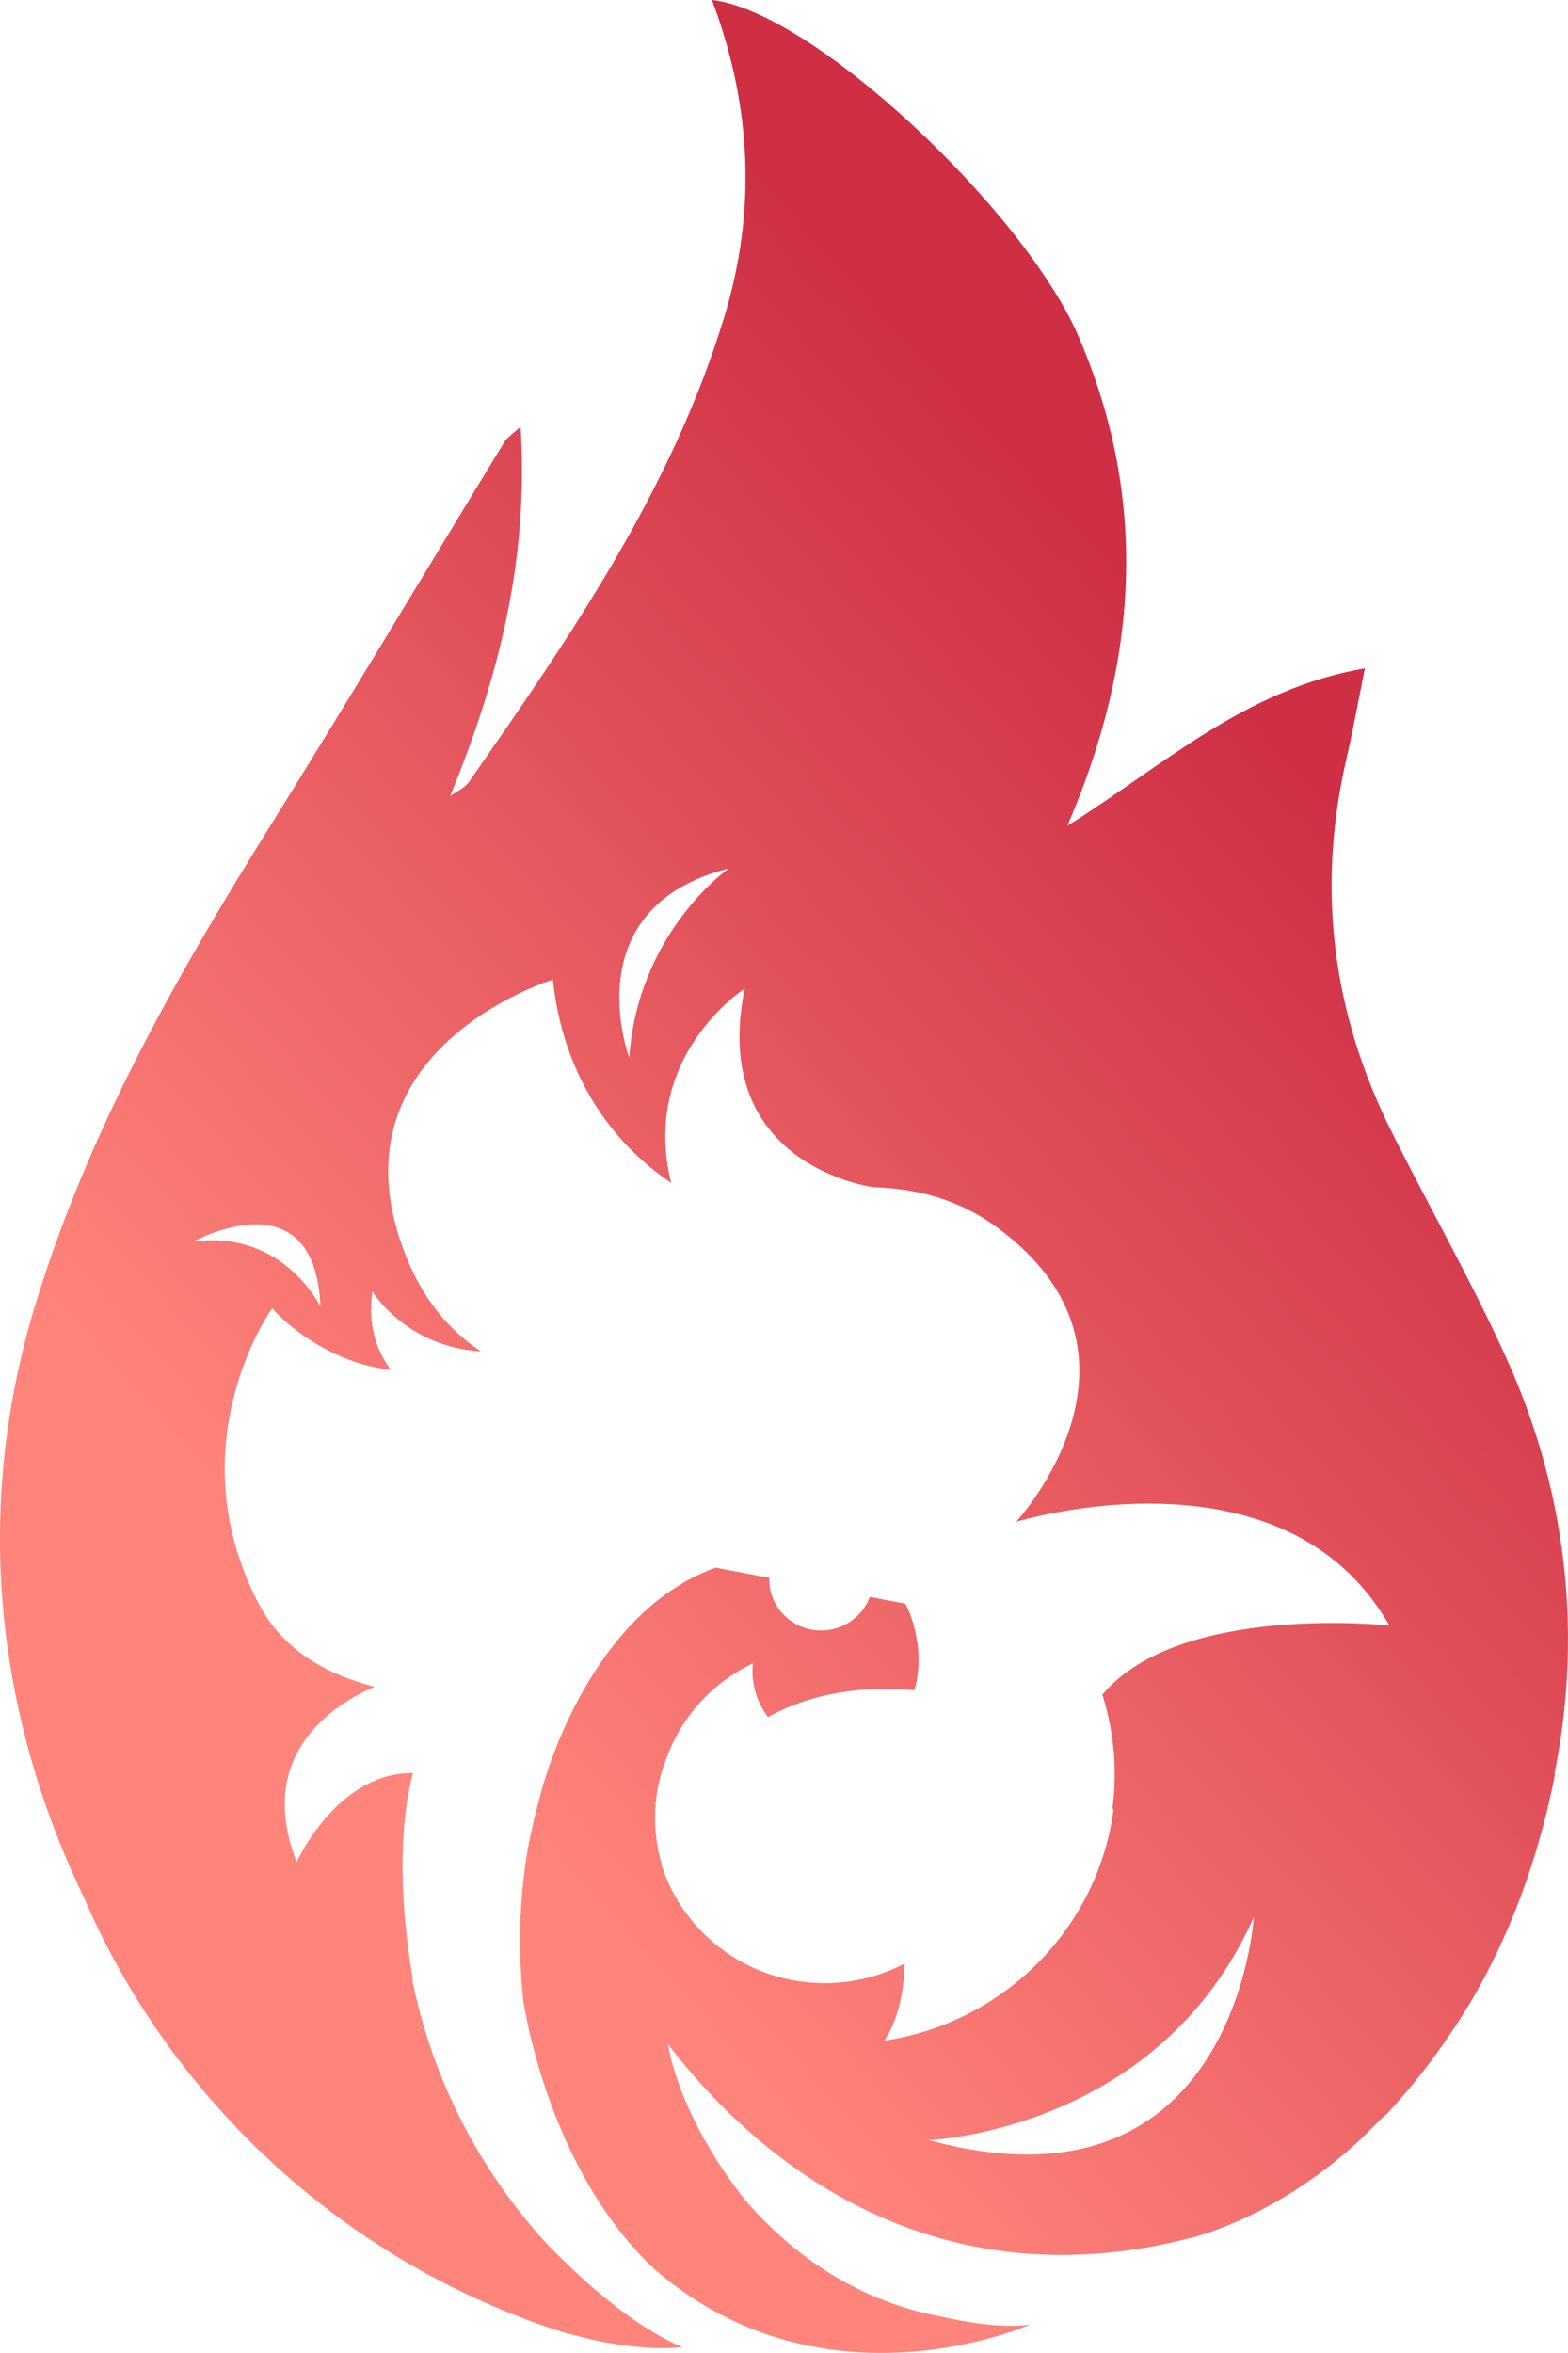 <svg width="88" height="132" viewBox="0 0 88 132" fill="none" xmlns="http://www.w3.org/2000/svg">
<path d="M80.401 115.492C81.117 114.531 81.787 113.535 82.415 112.508C85.207 107.855 86.589 103.052 87.272 99.522H87.236C88.749 92.064 88.087 84.075 84.599 76.316C82.636 71.947 80.238 67.77 78.094 63.479C74.752 56.793 73.882 49.807 75.575 42.523C75.932 40.983 76.21 39.424 76.601 37.495C69.862 38.651 65.248 42.991 59.903 46.327C63.842 37.2 64.498 28.132 60.556 18.933C57.499 11.798 45.581 0.609 39.957 0C42.179 5.916 42.473 11.799 40.64 17.806C37.687 27.485 32.026 35.682 26.317 43.867C26.078 44.208 25.618 44.4 25.261 44.662C27.976 38.058 29.685 31.442 29.218 23.931C28.69 24.418 28.455 24.556 28.329 24.761C23.888 32.034 19.52 39.352 15.011 46.584C9.775 54.982 4.961 63.508 2.021 73.059C-1.749 85.307 0.095 96.911 4.742 106.518C9.251 116.987 18.018 125.64 29.025 129.921C29.835 130.249 30.602 130.518 31.323 130.742C31.51 130.802 31.697 130.862 31.886 130.921C31.892 130.919 31.899 130.915 31.905 130.913C35.888 132.038 38.286 131.666 38.286 131.666C35.87 130.648 33.386 128.554 31.449 126.638C31.357 126.542 31.254 126.441 31.14 126.33C30.966 126.155 30.796 125.98 30.631 125.81C27.219 122.065 24.715 117.5 23.452 112.452C23.452 112.456 23.452 112.462 23.452 112.462C23.452 112.462 23.443 112.419 23.426 112.344C23.321 111.918 23.222 111.488 23.134 111.054C23.148 111.054 23.161 111.054 23.174 111.053C22.751 108.637 22.102 103.569 23.174 99.462C18.902 99.43 16.649 104.458 16.649 104.458C14.182 98.154 19.192 95.395 21.025 94.622C18.254 93.918 15.845 92.513 14.517 89.962C9.825 80.955 15.273 73.393 15.273 73.393C15.402 73.537 15.534 73.67 15.667 73.803C16.337 74.448 17.837 75.7 19.995 76.425C20.647 76.63 21.3 76.768 21.943 76.859C21.253 75.938 20.591 74.481 20.902 72.451C20.902 72.451 22.77 75.549 26.989 75.811C25.276 74.679 23.794 72.986 22.802 70.511C18.14 58.888 31.026 54.958 31.026 54.958C31.724 61.431 35.411 64.847 37.665 66.354C35.905 59.244 41.794 55.46 41.794 55.46C39.759 65.409 48.999 66.597 48.999 66.597C51.415 66.677 53.839 67.248 56.124 68.975C65.579 76.114 57.027 85.375 57.027 85.375C57.027 85.375 72.021 80.739 77.972 91.19C77.972 91.19 66.183 89.901 61.867 95.067C62.316 96.481 62.559 97.984 62.559 99.544C62.559 100.199 62.514 100.845 62.432 101.477C62.454 101.477 62.475 101.481 62.497 101.483C61.631 108.159 56.349 113.474 49.627 114.479C49.772 114.258 49.901 114.029 50.02 113.795C50.333 113.124 50.721 111.938 50.774 110.153C49.435 110.853 47.907 111.252 46.284 111.252C42.564 111.252 39.342 109.164 37.751 106.112C37.751 106.112 37.603 105.859 37.42 105.407C37.302 105.129 37.197 104.843 37.108 104.552C37.115 104.552 37.12 104.552 37.128 104.552C36.735 103.187 36.459 101.051 37.397 98.648C37.397 98.644 37.401 98.641 37.403 98.637C38.244 96.295 40.002 94.379 42.252 93.311C42.239 93.449 42.23 93.59 42.23 93.731C42.23 94.698 42.555 95.591 43.103 96.328C44.801 95.375 47.492 94.473 51.325 94.818C51.499 94.185 51.612 93.387 51.522 92.459C51.484 92.129 51.434 91.819 51.368 91.529C51.368 91.526 51.368 91.524 51.367 91.52C51.342 91.413 51.314 91.312 51.288 91.21C51.273 91.155 51.258 91.1 51.241 91.043C51.228 90.998 51.213 90.958 51.2 90.913C51.172 90.827 51.146 90.742 51.114 90.653C51.024 90.404 50.92 90.178 50.809 89.962L48.816 89.584C48.406 90.681 47.339 91.467 46.084 91.467C44.474 91.467 43.17 90.18 43.17 88.594C43.17 88.566 43.174 88.54 43.174 88.512L40.163 87.941C32.814 90.593 30.362 100.563 30.362 100.563C30.091 101.525 29.844 102.549 29.631 103.65C29.341 105.345 29.188 107.084 29.188 108.86C29.188 110.003 29.25 111.132 29.371 112.242C29.371 112.242 30.691 121.714 36.797 127.357C46.321 135.531 57.785 130.413 57.785 130.413C56.264 130.601 54.407 130.321 52.816 129.956C49.366 129.314 45.407 127.549 41.835 123.442C37.984 118.57 37.495 114.693 37.493 114.68C41.511 119.958 51.348 129.674 67.107 125.471C68.349 125.12 72.955 123.586 77.272 119.105C77.489 118.88 77.688 118.697 77.871 118.553C78.765 117.579 79.605 116.565 80.394 115.508C80.397 115.503 80.401 115.499 80.405 115.493L80.401 115.492ZM10.871 69.644C10.871 69.644 17.681 65.867 17.984 73.301C17.984 73.301 15.918 68.984 10.871 69.644ZM35.314 59.337C35.314 59.337 32.152 50.936 40.907 48.717C40.907 48.717 35.8 52.266 35.314 59.337ZM52.133 120.056C52.133 120.056 65.007 119.58 70.365 107.55C70.365 107.55 69.332 124.742 52.133 120.056Z" fill="url(#paint0_linear_1_216)"/>
<defs>
<linearGradient id="paint0_linear_1_216" x1="51" y1="18.577" x2="-3.244" y2="67.77" gradientUnits="userSpaceOnUse">
<stop stop-color="#CE2F45"/>
<stop offset="1" stop-color="#FF847B"/>
</linearGradient>
</defs>
</svg>

